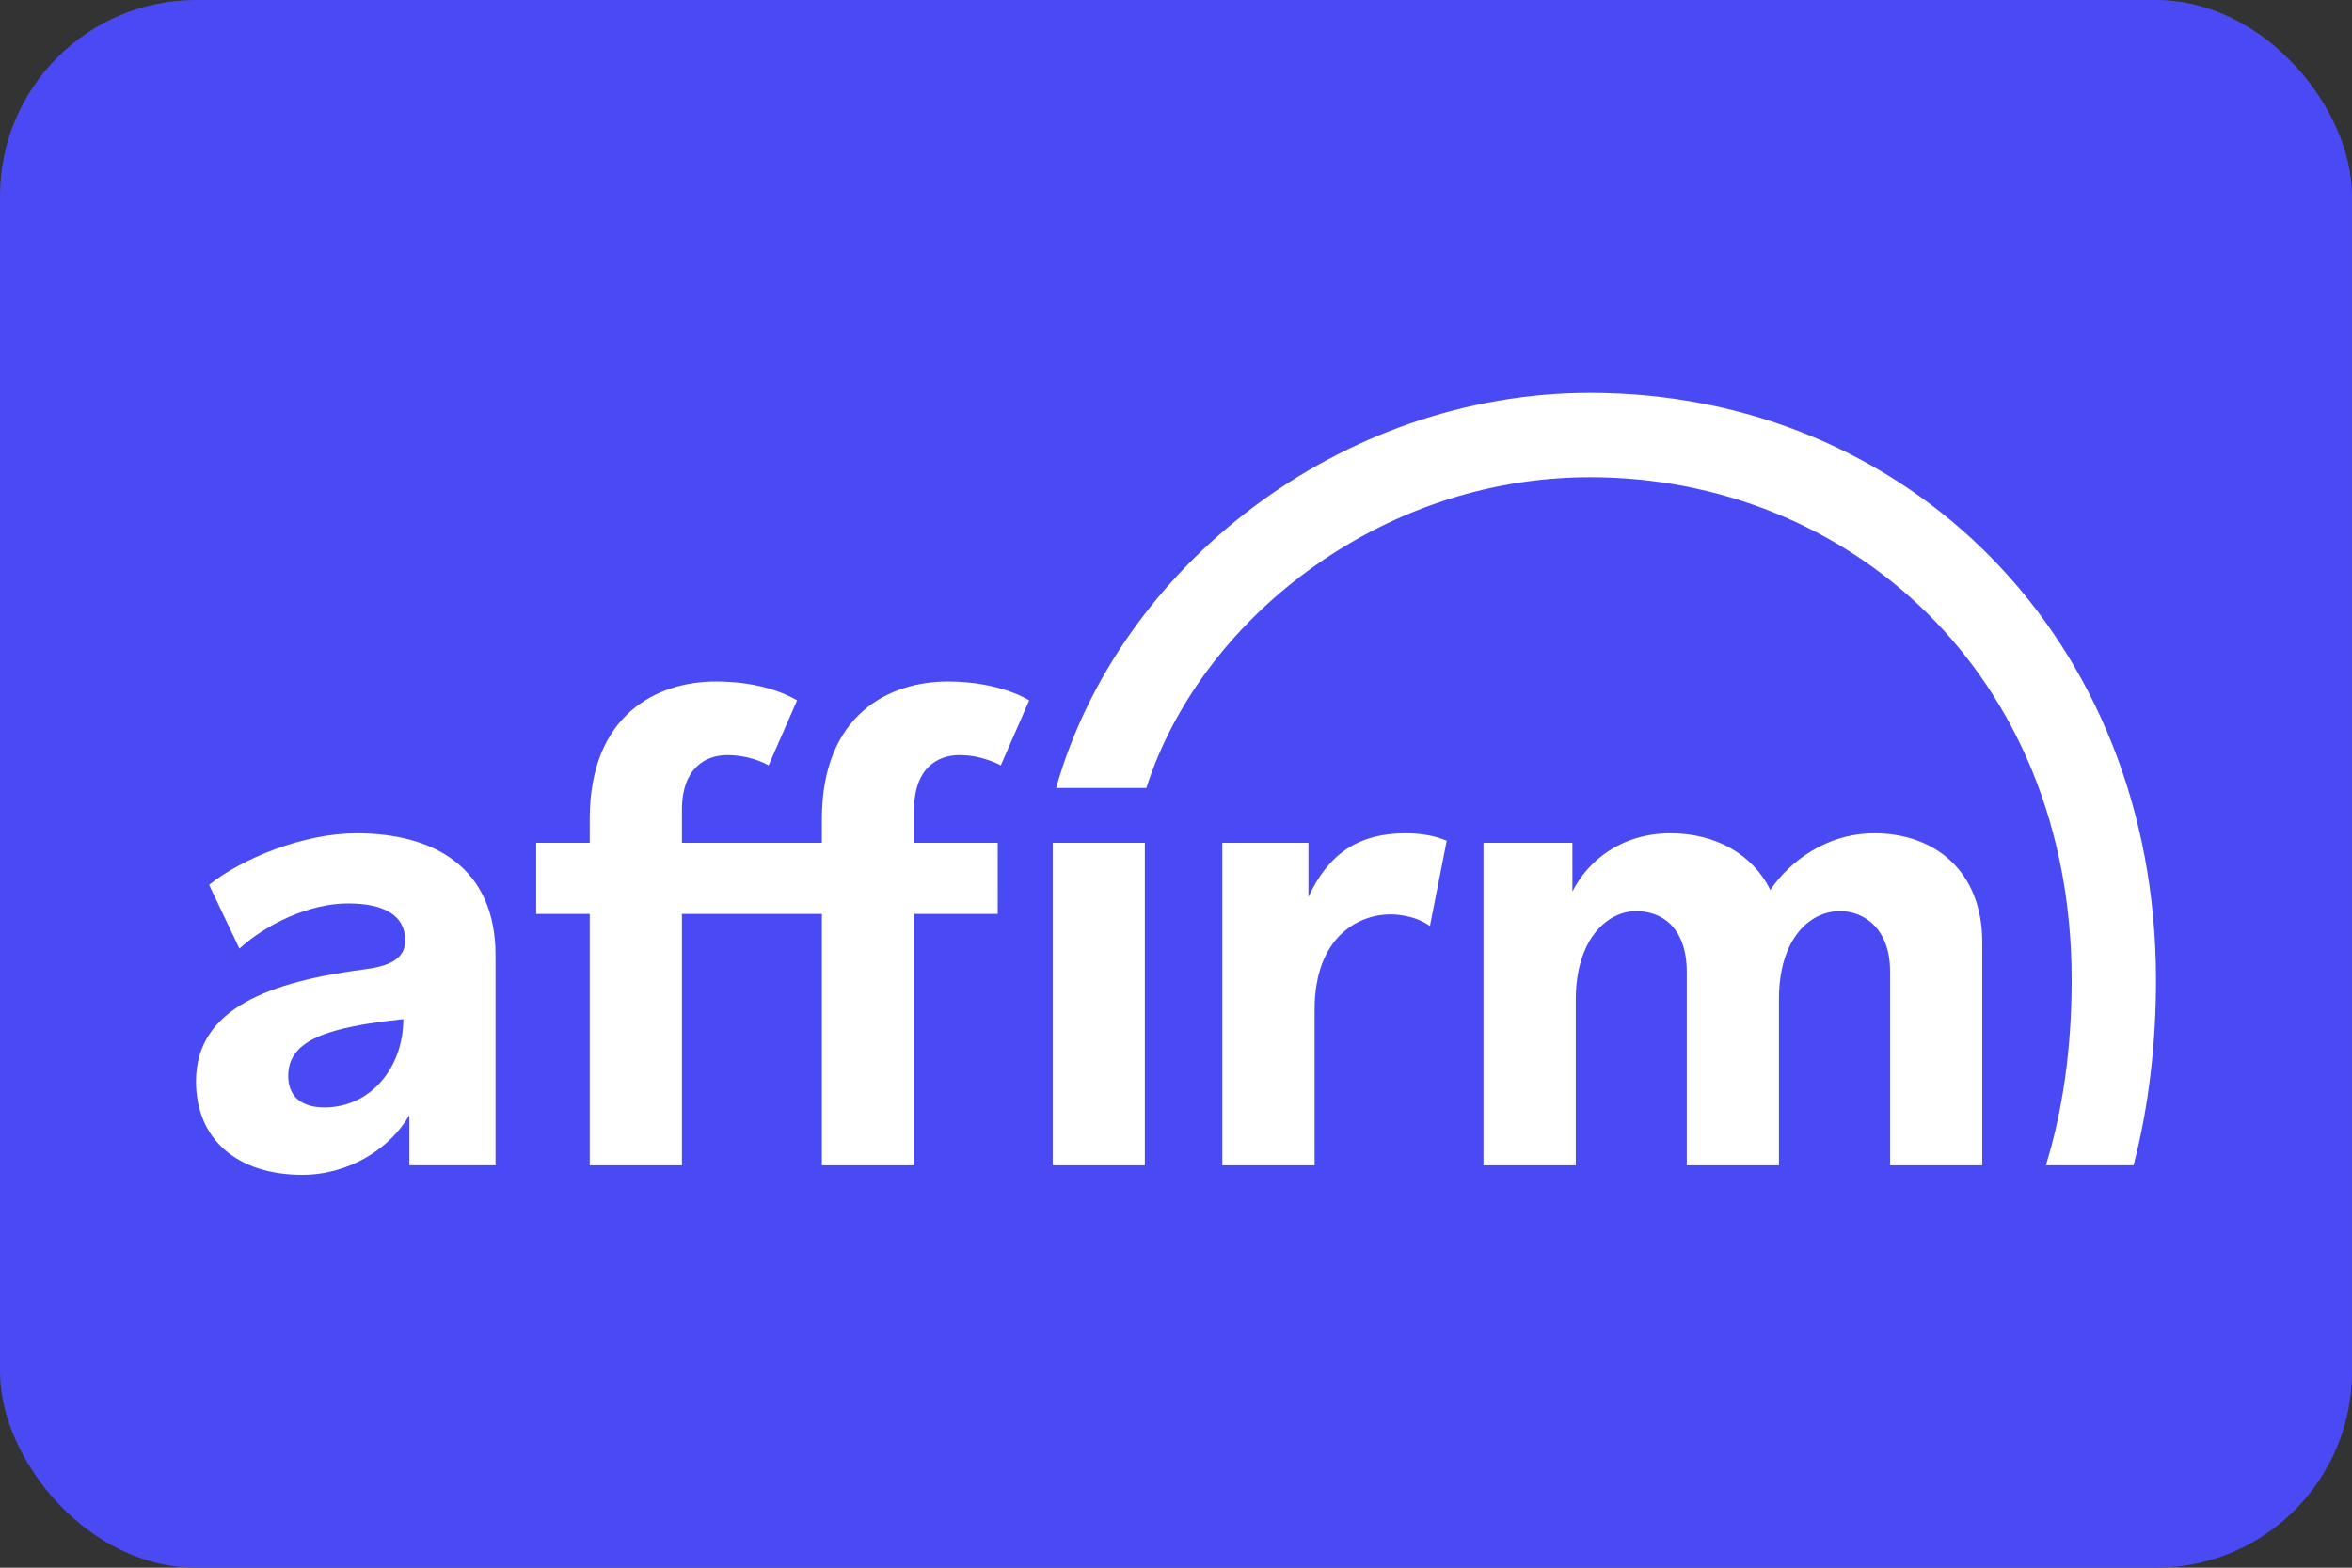 <svg width="48" height="32" viewBox="0 0 48 32" fill="none" xmlns="http://www.w3.org/2000/svg">
<rect x="0" y="0" width="48" height="32" fill="#333333" stroke="none"/>
<rect width="48" height="32" rx="4" fill="#4A4AF4"/>
<path fill-rule="evenodd" clip-rule="evenodd" d="M6.623 22.605C6.128 22.605 5.882 22.362 5.882 21.961C5.882 21.218 6.713 20.963 8.231 20.803C8.231 21.797 7.559 22.605 6.623 22.605ZM7.277 17.009C6.193 17.009 4.944 17.521 4.267 18.061L4.886 19.363C5.429 18.866 6.308 18.441 7.101 18.441C7.854 18.441 8.27 18.693 8.27 19.199C8.27 19.542 7.994 19.714 7.472 19.781C5.527 20.035 4 20.571 4 22.072C4 23.261 4.847 23.981 6.17 23.981C7.113 23.981 7.954 23.456 8.354 22.763V23.786H10.113V19.499C10.113 17.728 8.882 17.009 7.277 17.009Z" fill="white"/>
<path fill-rule="evenodd" clip-rule="evenodd" d="M24.945 17.203V23.787H26.828V20.615C26.828 19.106 27.74 18.664 28.377 18.664C28.625 18.664 28.96 18.736 29.182 18.902L29.525 17.161C29.235 17.037 28.93 17.009 28.681 17.009C27.713 17.009 27.105 17.439 26.703 18.309V17.203H24.945Z" fill="white"/>
<path fill-rule="evenodd" clip-rule="evenodd" d="M38.255 17.009C37.26 17.009 36.516 17.598 36.128 18.166C35.768 17.433 35.005 17.009 34.093 17.009C33.097 17.009 32.408 17.563 32.09 18.199V17.203H30.275V23.787H32.159V20.398C32.159 19.18 32.796 18.598 33.391 18.598C33.929 18.598 34.424 18.946 34.424 19.844V23.787H36.305V20.398C36.305 19.167 36.928 18.598 37.55 18.598C38.048 18.598 38.573 18.959 38.573 19.831V23.787H40.454V19.236C40.454 17.756 39.459 17.009 38.255 17.009Z" fill="white"/>
<path fill-rule="evenodd" clip-rule="evenodd" d="M20.361 17.203H18.655V16.533C18.655 15.662 19.152 15.413 19.581 15.413C20.055 15.413 20.424 15.623 20.424 15.623L21.004 14.296C21.004 14.296 20.416 13.911 19.345 13.911C18.142 13.911 16.773 14.589 16.773 16.718V17.203H13.917V16.533C13.917 15.662 14.414 15.413 14.843 15.413C15.086 15.413 15.415 15.47 15.686 15.623L16.267 14.296C15.92 14.092 15.363 13.911 14.608 13.911C13.404 13.911 12.035 14.589 12.035 16.718V17.203H10.943V18.655H12.035V23.787H13.917V18.655H16.773V23.787H18.655V18.655H20.361V17.203Z" fill="white"/>
<path fill-rule="evenodd" clip-rule="evenodd" d="M21.484 23.787H23.364V17.203H21.484V23.787Z" fill="white"/>
<path fill-rule="evenodd" clip-rule="evenodd" d="M32.451 8.019C27.369 8.019 22.838 11.548 21.553 16.084H23.395C24.469 12.706 28.114 9.741 32.451 9.741C37.723 9.741 42.279 13.754 42.279 20.002C42.279 21.404 42.097 22.669 41.753 23.786H43.541L43.558 23.725C43.851 22.572 44 21.32 44 20.002C44 13.034 38.923 8.019 32.451 8.019Z" fill="white"/>
</svg>
